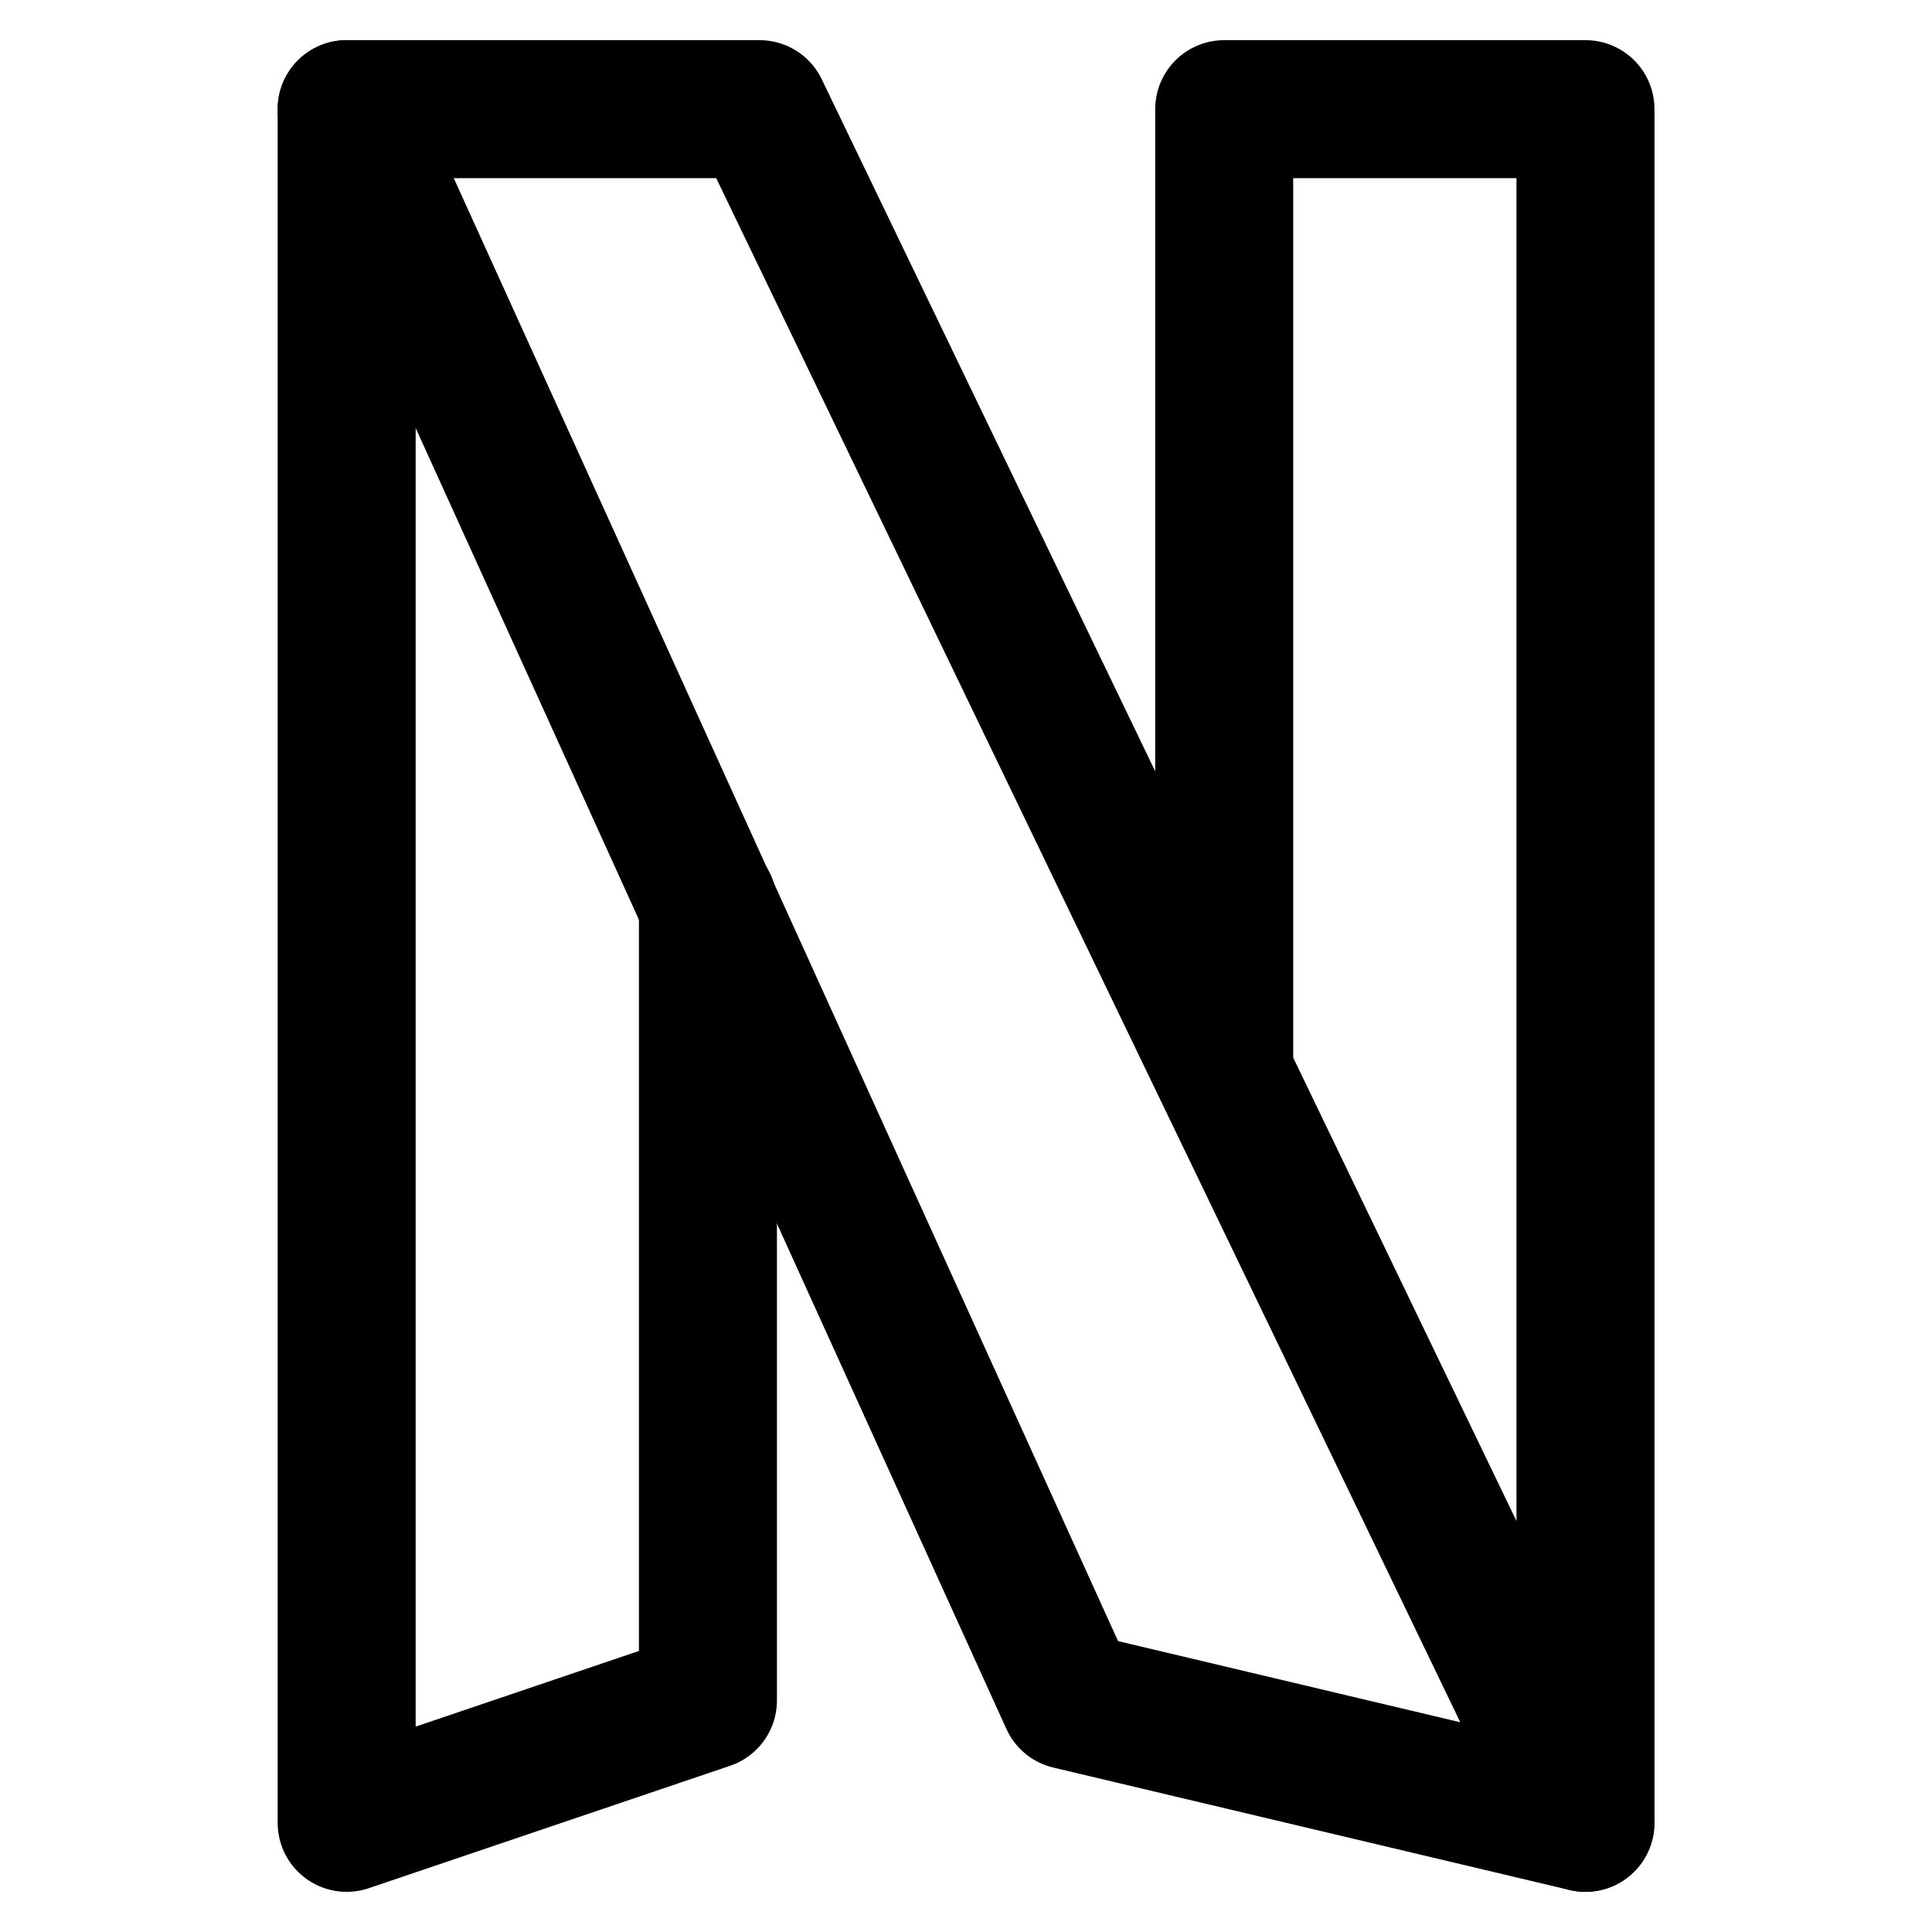 <svg xmlns="http://www.w3.org/2000/svg" fill="none" viewBox="0 0 14 14" id="Netflix--Streamline-Core"><desc>Netflix Streamline Icon: https://streamlinehq.com</desc><g id="netflix"><path id="Vector 551" stroke="#000000" stroke-linecap="round" stroke-linejoin="round" d="M5.504 0.791H2.512L7.748 12.322l3.74 0.887L5.504 0.791Z" stroke-width="1"></path><path id="Vector 552" stroke="#000000" stroke-linecap="round" stroke-linejoin="round" d="M2.512 0.791V13.209l2.618 -0.887V6.547" stroke-width="1"></path><path id="Vector 553" stroke="#000000" stroke-linecap="round" stroke-linejoin="round" d="M11.489 13.209V0.791l-2.618 0V7.773" stroke-width="1"></path></g></svg>